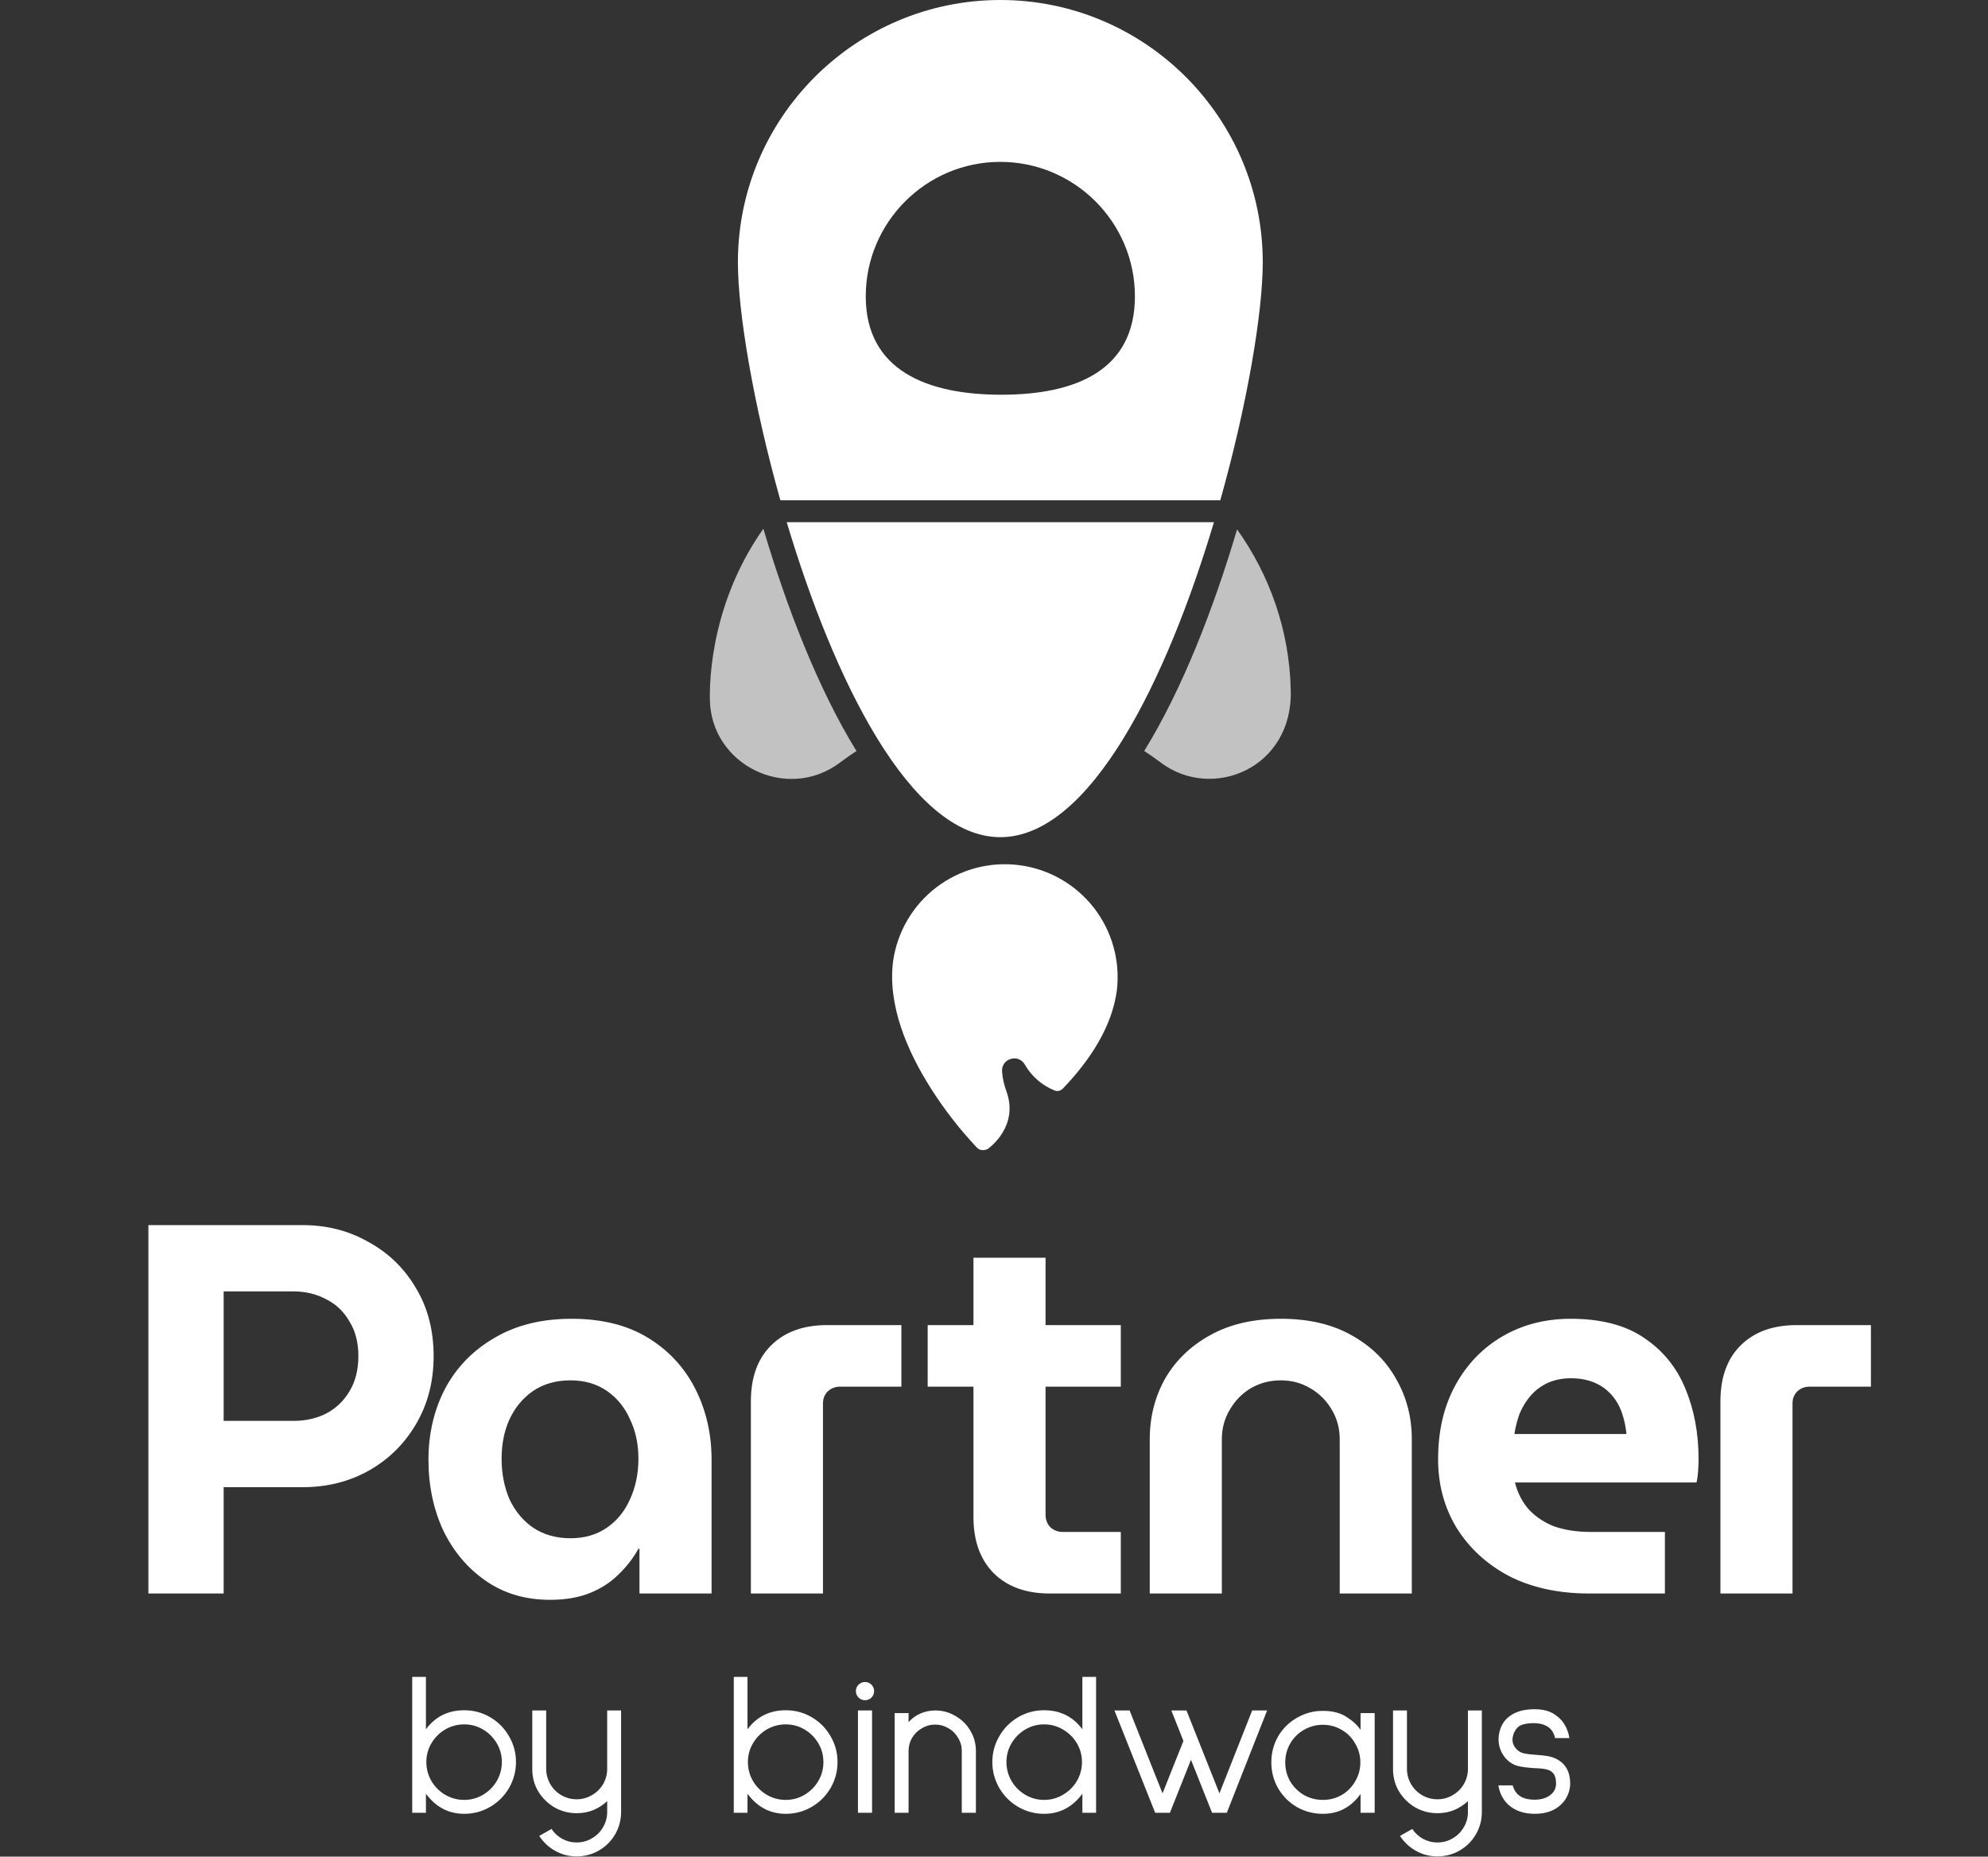 <svg width="136" height="127" viewBox="0 0 136 127" fill="none" xmlns="http://www.w3.org/2000/svg">
<rect x="0" y="0" width="136" height="127" fill="#333333" stroke="none"/>
<g clip-path="url(#clip0_6123_22096)">
<path d="M52.222 36.166C53.829 41.586 55.972 47.117 58.591 51.373C58.21 51.619 57.835 51.882 57.472 52.156C53.844 54.895 48.599 52.328 48.562 47.81C48.581 47.691 48.258 41.775 52.222 36.166Z" fill="#C2C2C2"/>
<path d="M79.391 52.151C79.027 51.877 78.658 51.614 78.277 51.368C80.891 47.128 83.028 41.614 84.629 36.211C86.868 39.349 88.216 43.146 88.3 47.201C88.467 52.547 82.924 54.825 79.391 52.151Z" fill="#C2C2C2"/>
<path d="M83.046 35.72C79.855 46.395 74.623 57.264 68.434 57.265C62.244 57.265 57.012 46.395 53.821 35.72L83.046 35.72ZM68.434 7.84756e-07C78.333 8.40524e-05 86.386 8.048 86.386 17.941C86.386 21.359 85.331 27.653 83.481 34.22L53.386 34.22C51.535 27.654 50.48 21.359 50.48 17.941C50.481 8.048 58.534 3.52032e-07 68.434 7.84756e-07ZM68.428 11.073C63.358 11.073 59.227 15.201 59.227 20.269C59.228 25.341 63.43 27 68.5 27C73.581 27 77.64 25.341 77.64 20.269C77.64 15.201 73.509 11.073 68.428 11.073Z" fill="white"/>
<path d="M76.405 67.741C76.643 65.725 76.078 63.697 74.832 62.095C73.585 60.493 71.758 59.446 69.746 59.181C67.733 58.917 65.697 59.455 64.079 60.681C62.461 61.906 61.391 63.72 61.1 65.728C60.704 68.74 62.06 71.895 63.679 74.444C64.596 75.889 65.648 77.244 66.822 78.491C67.12 78.803 67.502 78.627 67.567 78.595L67.583 78.583C67.724 78.483 69.71 77.019 68.85 74.65C68.685 74.212 68.584 73.752 68.551 73.284C68.499 72.399 69.677 72.052 70.111 72.825C70.57 73.625 71.286 74.247 72.142 74.59C72.237 74.628 72.341 74.637 72.441 74.615C72.541 74.593 72.632 74.542 72.703 74.468C74.512 72.59 76.072 70.278 76.405 67.741Z" fill="white"/>
<path d="M10.152 109V83.8H20.701C22.357 83.8 23.857 84.184 25.201 84.952C26.569 85.696 27.648 86.74 28.441 88.084C29.256 89.428 29.665 90.988 29.665 92.764C29.665 94.516 29.256 96.076 28.441 97.444C27.648 98.788 26.569 99.844 25.201 100.612C23.857 101.356 22.357 101.728 20.701 101.728H15.3V109H10.152ZM15.3 97.192H20.088C20.904 97.192 21.648 97.024 22.32 96.688C22.992 96.328 23.52 95.824 23.904 95.176C24.312 94.504 24.517 93.7 24.517 92.764C24.517 91.828 24.312 91.036 23.904 90.388C23.52 89.716 22.992 89.212 22.32 88.876C21.648 88.516 20.904 88.336 20.088 88.336H15.3V97.192ZM37.627 109.432C35.947 109.432 34.483 109 33.235 108.136C31.987 107.272 31.015 106.12 30.319 104.68C29.647 103.216 29.311 101.608 29.311 99.856C29.311 98.056 29.695 96.424 30.463 94.96C31.255 93.496 32.383 92.344 33.847 91.504C35.311 90.64 37.063 90.208 39.103 90.208C41.167 90.208 42.907 90.64 44.323 91.504C45.739 92.368 46.819 93.532 47.563 94.996C48.307 96.46 48.679 98.08 48.679 99.856V109H43.747V105.94H43.675C43.315 106.588 42.859 107.176 42.307 107.704C41.779 108.232 41.131 108.652 40.363 108.964C39.595 109.276 38.683 109.432 37.627 109.432ZM39.031 105.22C39.991 105.22 40.819 104.98 41.515 104.5C42.211 104.02 42.739 103.372 43.099 102.556C43.483 101.716 43.675 100.792 43.675 99.784C43.675 98.776 43.483 97.876 43.099 97.084C42.739 96.268 42.211 95.62 41.515 95.14C40.819 94.66 39.991 94.42 39.031 94.42C38.047 94.42 37.195 94.66 36.475 95.14C35.779 95.62 35.239 96.268 34.855 97.084C34.495 97.876 34.315 98.776 34.315 99.784C34.315 100.792 34.495 101.716 34.855 102.556C35.239 103.372 35.779 104.02 36.475 104.5C37.195 104.98 38.047 105.22 39.031 105.22ZM51.368 109V95.86C51.368 94.228 51.824 92.956 52.736 92.044C53.672 91.108 54.956 90.64 56.588 90.64H61.664V94.852H57.452C57.14 94.852 56.864 94.96 56.624 95.176C56.408 95.392 56.3 95.668 56.3 96.004V109H51.368ZM71.815 109C70.183 109 68.899 108.532 67.963 107.596C67.051 106.66 66.595 105.388 66.595 103.78V86.032H71.527V103.636C71.527 103.948 71.635 104.224 71.851 104.464C72.091 104.68 72.367 104.788 72.679 104.788H76.675V109H71.815ZM63.463 94.852V90.64H76.675V94.852H63.463ZM78.655 109V98.452C78.655 96.94 79.003 95.56 79.699 94.312C80.419 93.064 81.451 92.068 82.795 91.324C84.139 90.58 85.747 90.208 87.619 90.208C89.515 90.208 91.123 90.58 92.443 91.324C93.787 92.068 94.807 93.064 95.503 94.312C96.223 95.56 96.583 96.94 96.583 98.452V109H91.651V98.452C91.651 97.708 91.471 97.036 91.111 96.436C90.751 95.812 90.259 95.32 89.635 94.96C89.035 94.6 88.363 94.42 87.619 94.42C86.875 94.42 86.191 94.6 85.567 94.96C84.967 95.32 84.487 95.812 84.127 96.436C83.767 97.036 83.587 97.708 83.587 98.452V109H78.655ZM108.713 109C106.625 109 104.801 108.604 103.241 107.812C101.705 106.996 100.505 105.892 99.641 104.5C98.801 103.108 98.381 101.548 98.381 99.82C98.381 97.876 98.777 96.184 99.569 94.744C100.361 93.304 101.441 92.188 102.809 91.396C104.177 90.604 105.725 90.208 107.453 90.208C109.517 90.208 111.185 90.64 112.457 91.504C113.753 92.368 114.701 93.532 115.301 94.996C115.901 96.436 116.201 98.044 116.201 99.82C116.201 100.06 116.189 100.348 116.165 100.684C116.141 100.996 116.105 101.236 116.057 101.404H103.637C103.829 102.148 104.153 102.772 104.609 103.276C105.089 103.78 105.677 104.164 106.373 104.428C107.093 104.668 107.897 104.788 108.785 104.788H113.897V109H108.713ZM103.601 98.092H111.269C111.221 97.636 111.137 97.216 111.017 96.832C110.897 96.424 110.729 96.064 110.513 95.752C110.297 95.44 110.045 95.176 109.757 94.96C109.469 94.744 109.133 94.576 108.749 94.456C108.365 94.336 107.945 94.276 107.489 94.276C106.889 94.276 106.349 94.384 105.869 94.6C105.413 94.816 105.029 95.104 104.717 95.464C104.405 95.824 104.153 96.232 103.961 96.688C103.793 97.144 103.673 97.612 103.601 98.092ZM117.695 109V95.86C117.695 94.228 118.151 92.956 119.063 92.044C119.999 91.108 121.283 90.64 122.915 90.64H127.991V94.852H123.779C123.467 94.852 123.191 94.96 122.951 95.176C122.735 95.392 122.627 95.668 122.627 96.004V109H117.695Z" fill="white"/>
<path d="M29.138 114.704V118.288C29.782 117.42 30.655 116.986 31.756 116.986C32.4 116.986 32.993 117.145 33.534 117.462C34.075 117.779 34.505 118.213 34.822 118.764C35.139 119.305 35.298 119.893 35.298 120.528C35.298 121.163 35.139 121.755 34.822 122.306C34.505 122.847 34.075 123.277 33.534 123.594C32.993 123.911 32.4 124.07 31.756 124.07C30.692 124.07 29.819 123.613 29.138 122.698V124H28.2V114.704H29.138ZM29.166 120.528C29.166 120.995 29.283 121.429 29.516 121.83C29.749 122.222 30.062 122.535 30.454 122.768C30.855 123.001 31.289 123.118 31.756 123.118C32.223 123.118 32.652 123.001 33.044 122.768C33.436 122.535 33.749 122.222 33.982 121.83C34.215 121.429 34.332 120.995 34.332 120.528C34.332 120.061 34.215 119.632 33.982 119.24C33.749 118.848 33.436 118.535 33.044 118.302C32.652 118.069 32.223 117.952 31.756 117.952C31.289 117.952 30.855 118.069 30.454 118.302C30.062 118.535 29.749 118.848 29.516 119.24C29.283 119.632 29.166 120.061 29.166 120.528ZM42.489 117V123.944C42.489 124.495 42.354 125.003 42.084 125.47C41.813 125.937 41.444 126.305 40.977 126.576C40.511 126.847 40.002 126.982 39.452 126.982C38.919 126.982 38.429 126.856 37.981 126.604C37.533 126.352 37.169 126.011 36.889 125.582L37.73 125.106C37.916 125.386 38.159 125.61 38.458 125.778C38.766 125.946 39.097 126.03 39.452 126.03C39.825 126.03 40.17 125.937 40.487 125.75C40.814 125.563 41.071 125.307 41.258 124.98C41.444 124.663 41.538 124.317 41.538 123.944V123.202C41.258 123.463 40.94 123.669 40.586 123.818C40.231 123.958 39.853 124.028 39.452 124.028C38.91 124.028 38.406 123.897 37.94 123.636C37.482 123.365 37.114 123.006 36.834 122.558C36.563 122.11 36.423 121.615 36.413 121.074V117H37.365V120.99C37.365 121.363 37.459 121.713 37.645 122.04C37.832 122.357 38.084 122.609 38.401 122.796C38.728 122.983 39.078 123.076 39.452 123.076C39.825 123.076 40.17 122.983 40.487 122.796C40.814 122.609 41.071 122.357 41.258 122.04C41.444 121.713 41.538 121.363 41.538 120.99V117H42.489ZM51.136 114.704V118.288C51.78 117.42 52.653 116.986 53.754 116.986C54.398 116.986 54.991 117.145 55.532 117.462C56.073 117.779 56.503 118.213 56.82 118.764C57.137 119.305 57.296 119.893 57.296 120.528C57.296 121.163 57.137 121.755 56.82 122.306C56.503 122.847 56.073 123.277 55.532 123.594C54.991 123.911 54.398 124.07 53.754 124.07C52.69 124.07 51.817 123.613 51.136 122.698V124H50.198V114.704H51.136ZM51.164 120.528C51.164 120.995 51.281 121.429 51.514 121.83C51.747 122.222 52.06 122.535 52.452 122.768C52.853 123.001 53.287 123.118 53.754 123.118C54.221 123.118 54.65 123.001 55.042 122.768C55.434 122.535 55.747 122.222 55.98 121.83C56.213 121.429 56.33 120.995 56.33 120.528C56.33 120.061 56.213 119.632 55.98 119.24C55.747 118.848 55.434 118.535 55.042 118.302C54.65 118.069 54.221 117.952 53.754 117.952C53.287 117.952 52.853 118.069 52.452 118.302C52.06 118.535 51.747 118.848 51.514 119.24C51.281 119.632 51.164 120.061 51.164 120.528ZM59.182 115.054C59.35 115.054 59.494 115.115 59.616 115.236C59.737 115.357 59.798 115.502 59.798 115.67C59.798 115.847 59.737 115.997 59.616 116.118C59.494 116.239 59.35 116.3 59.182 116.3C59.004 116.3 58.855 116.239 58.734 116.118C58.612 115.997 58.552 115.847 58.552 115.67C58.552 115.502 58.612 115.357 58.734 115.236C58.855 115.115 59.004 115.054 59.182 115.054ZM59.658 117V124H58.692V117H59.658ZM63.976 117C64.48 117 64.942 117.126 65.362 117.378C65.791 117.621 66.132 117.957 66.384 118.386C66.636 118.806 66.762 119.268 66.762 119.772V124H65.796V119.772C65.796 119.445 65.712 119.147 65.544 118.876C65.385 118.596 65.166 118.377 64.886 118.218C64.606 118.05 64.303 117.966 63.976 117.966C63.649 117.966 63.346 118.05 63.066 118.218C62.786 118.377 62.562 118.596 62.394 118.876C62.235 119.147 62.156 119.445 62.156 119.772V124H61.204V117.182H62.156V117.798C62.389 117.537 62.66 117.341 62.968 117.21C63.285 117.07 63.621 117 63.976 117ZM74.984 124H74.046V122.698C73.365 123.613 72.492 124.07 71.428 124.07C70.784 124.07 70.192 123.911 69.65 123.594C69.109 123.277 68.68 122.847 68.362 122.306C68.045 121.755 67.886 121.163 67.886 120.528C67.886 119.893 68.045 119.305 68.362 118.764C68.68 118.213 69.109 117.779 69.65 117.462C70.192 117.145 70.784 116.986 71.428 116.986C72.529 116.986 73.402 117.42 74.046 118.288V114.704H74.984V124ZM74.018 120.528C74.018 120.061 73.901 119.632 73.668 119.24C73.435 118.848 73.118 118.535 72.716 118.302C72.324 118.069 71.895 117.952 71.428 117.952C70.962 117.952 70.532 118.069 70.14 118.302C69.748 118.535 69.436 118.848 69.202 119.24C68.969 119.632 68.852 120.061 68.852 120.528C68.852 120.995 68.969 121.429 69.202 121.83C69.436 122.222 69.748 122.535 70.14 122.768C70.532 123.001 70.962 123.118 71.428 123.118C71.895 123.118 72.324 123.001 72.716 122.768C73.118 122.535 73.435 122.222 73.668 121.83C73.901 121.429 74.018 120.995 74.018 120.528ZM86.684 117L83.926 124H82.918L81.476 120.374L80.034 124H79.026L76.24 117H77.276L79.53 122.67L80.958 119.086L80.132 117H81.168L83.422 122.67L85.662 117H86.684ZM94.042 117.182V124H93.076V122.712C92.432 123.617 91.573 124.07 90.5 124.07C89.856 124.07 89.263 123.916 88.722 123.608C88.181 123.291 87.751 122.861 87.434 122.32C87.126 121.779 86.972 121.191 86.972 120.556C86.972 119.912 87.126 119.319 87.434 118.778C87.751 118.237 88.181 117.812 88.722 117.504C89.263 117.187 89.856 117.028 90.5 117.028C91.163 117.028 91.704 117.168 92.124 117.448C92.553 117.719 92.871 118.013 93.076 118.33V117.182H94.042ZM90.5 123.118C90.967 123.118 91.396 123.006 91.788 122.782C92.18 122.549 92.488 122.236 92.712 121.844C92.945 121.452 93.062 121.023 93.062 120.556C93.062 120.089 92.945 119.66 92.712 119.268C92.488 118.867 92.18 118.554 91.788 118.33C91.396 118.097 90.967 117.98 90.5 117.98C90.033 117.98 89.599 118.097 89.198 118.33C88.806 118.554 88.493 118.867 88.26 119.268C88.036 119.66 87.924 120.089 87.924 120.556C87.924 121.023 88.036 121.452 88.26 121.844C88.493 122.236 88.806 122.549 89.198 122.782C89.599 123.006 90.033 123.118 90.5 123.118ZM101.374 117V123.944C101.374 124.495 101.239 125.003 100.968 125.47C100.698 125.937 100.329 126.305 99.862 126.576C99.396 126.847 98.887 126.982 98.336 126.982C97.804 126.982 97.314 126.856 96.866 126.604C96.418 126.352 96.054 126.011 95.774 125.582L96.614 125.106C96.801 125.386 97.044 125.61 97.342 125.778C97.65 125.946 97.982 126.03 98.336 126.03C98.71 126.03 99.055 125.937 99.372 125.75C99.699 125.563 99.956 125.307 100.142 124.98C100.329 124.663 100.422 124.317 100.422 123.944V123.202C100.142 123.463 99.825 123.669 99.47 123.818C99.116 123.958 98.738 124.028 98.336 124.028C97.795 124.028 97.291 123.897 96.824 123.636C96.367 123.365 95.998 123.006 95.718 122.558C95.448 122.11 95.308 121.615 95.298 121.074V117H96.25V120.99C96.25 121.363 96.344 121.713 96.53 122.04C96.717 122.357 96.969 122.609 97.286 122.796C97.613 122.983 97.963 123.076 98.336 123.076C98.71 123.076 99.055 122.983 99.372 122.796C99.699 122.609 99.956 122.357 100.142 122.04C100.329 121.713 100.422 121.363 100.422 120.99V117H101.374ZM103.483 122.124C103.558 122.385 103.675 122.591 103.833 122.74C104.095 122.983 104.477 123.104 104.981 123.104C105.42 123.104 105.775 123.001 106.045 122.796C106.316 122.591 106.451 122.325 106.451 121.998C106.451 121.69 106.391 121.461 106.269 121.312C106.148 121.163 105.989 121.069 105.793 121.032C105.607 120.985 105.345 120.957 105.009 120.948C104.524 120.92 104.127 120.869 103.819 120.794C103.511 120.71 103.231 120.528 102.979 120.248C102.671 119.865 102.517 119.445 102.517 118.988C102.517 118.876 102.522 118.792 102.531 118.736C102.606 118.148 102.853 117.7 103.273 117.392C103.693 117.075 104.258 116.916 104.967 116.916H104.981C105.504 116.916 105.929 117.014 106.255 117.21C106.582 117.406 106.834 117.644 107.011 117.924C107.198 118.232 107.315 118.554 107.361 118.89H106.381C106.363 118.759 106.302 118.605 106.199 118.428C105.966 118.073 105.56 117.887 104.981 117.868C104.393 117.868 104.006 117.966 103.819 118.162C103.633 118.358 103.521 118.587 103.483 118.848C103.474 118.885 103.469 118.937 103.469 119.002C103.469 119.226 103.549 119.427 103.707 119.604C103.838 119.763 104.006 119.87 104.211 119.926C104.417 119.973 104.711 120.01 105.093 120.038C105.401 120.057 105.663 120.085 105.877 120.122C106.101 120.159 106.311 120.229 106.507 120.332C107.114 120.659 107.417 121.214 107.417 121.998C107.417 122.269 107.361 122.53 107.249 122.782C107.147 123.025 106.997 123.239 106.801 123.426C106.363 123.855 105.761 124.07 104.995 124.07C104.249 124.07 103.642 123.86 103.175 123.44C102.811 123.085 102.587 122.647 102.503 122.124H103.483Z" fill="white"/>
</g>
<defs>
<clipPath id="clip0_6123_22096">
<rect width="136" height="127" fill="white"/>
</clipPath>
</defs>
</svg>
